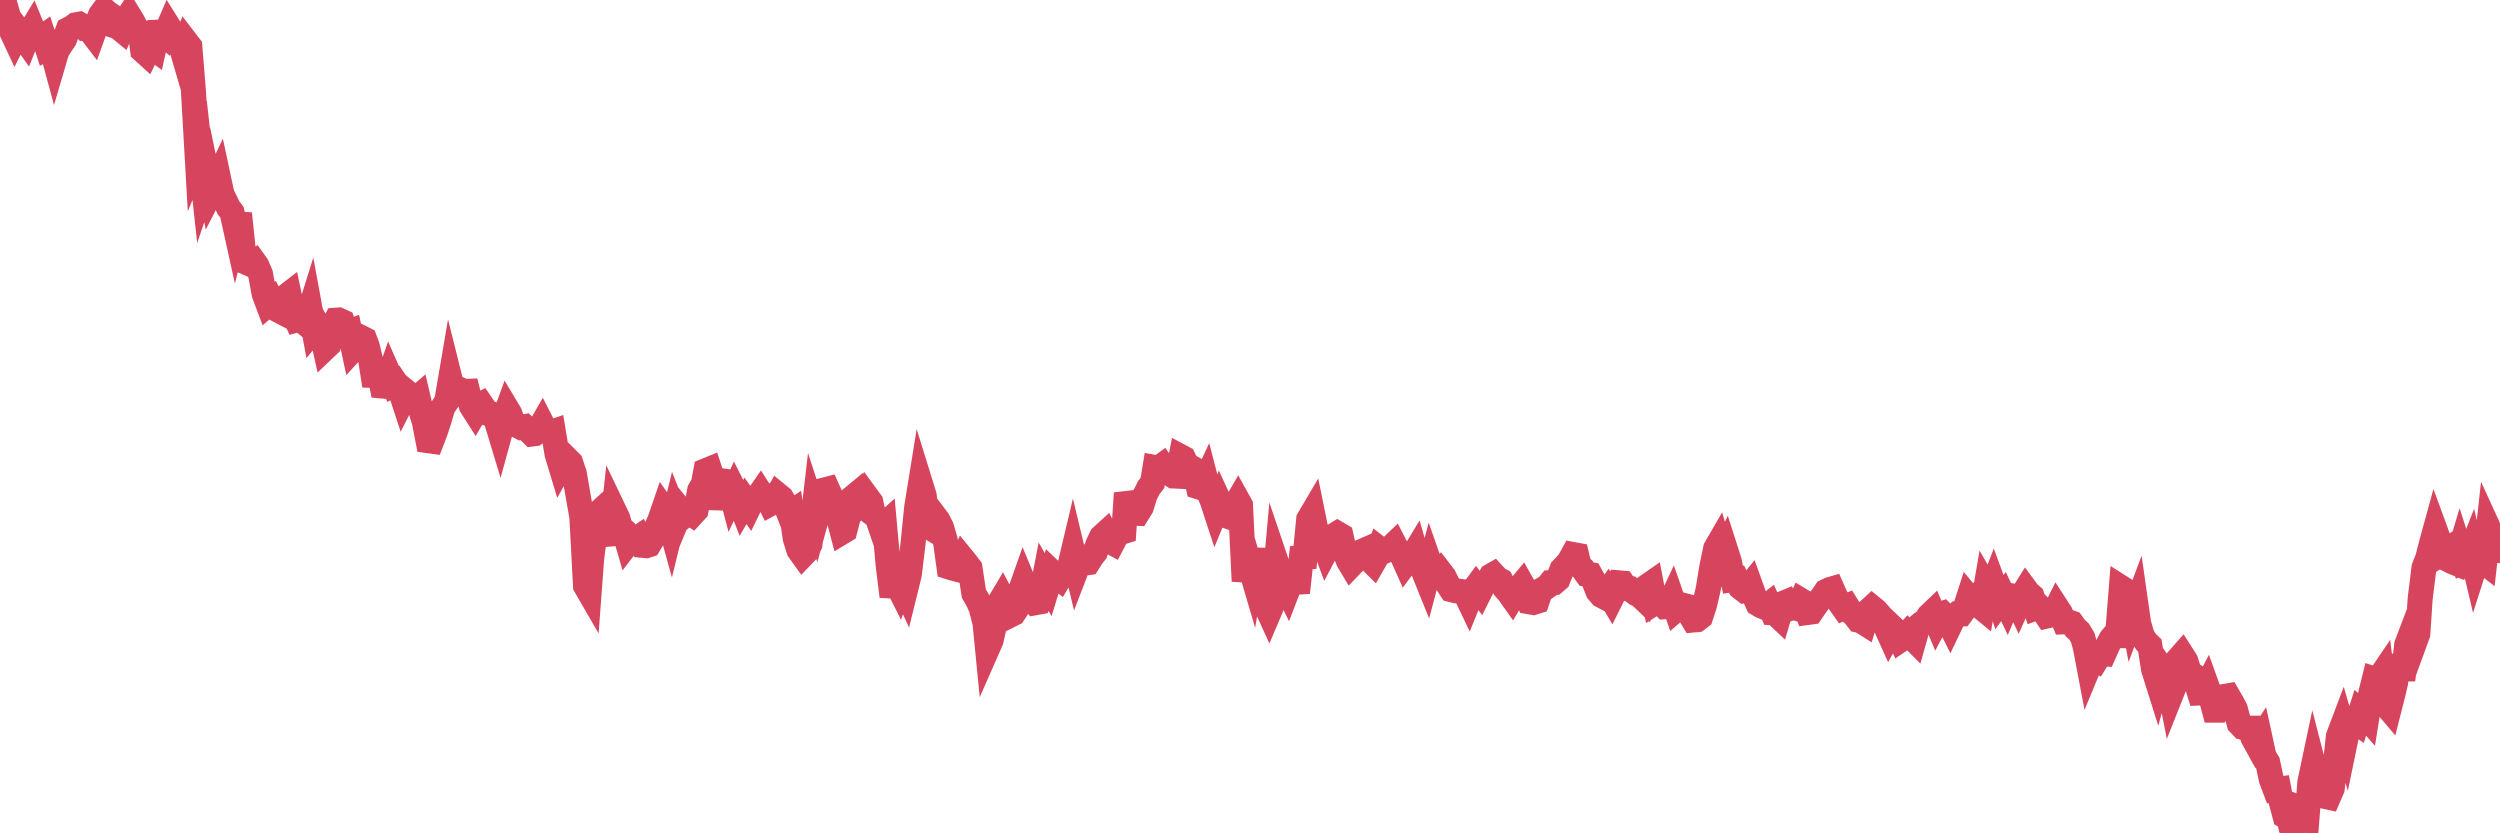 <?xml version="1.0"?><svg width="150px" height="50px" xmlns="http://www.w3.org/2000/svg" xmlns:xlink="http://www.w3.org/1999/xlink"> <polyline fill="none" stroke="#d6455d" stroke-width="1.5px" stroke-linecap="round" stroke-miterlimit="5" points="0.00,0.11 0.22,0.00 0.45,0.79 0.67,1.83 0.89,2.30 1.12,1.84 1.34,2.13 1.56,2.44 1.71,2.07 1.94,1.69 2.16,2.23 2.38,2.34 2.61,2.18 2.83,2.86 3.05,2.74 3.27,3.55 3.42,3.04 3.65,2.68 3.87,2.36 4.09,1.77 4.32,1.65 4.54,1.49 4.76,1.45 4.99,1.59 5.14,1.74 5.36,1.77 5.58,2.06 5.81,1.42 6.03,0.89 6.25,0.59 6.48,0.79 6.70,0.94 6.85,1.54 7.07,1.61 7.29,1.79 7.52,1.25 7.74,0.92 7.96,1.28 8.19,1.73 8.41,1.89 8.56,3.03 8.78,3.23 9.01,2.76 9.23,2.92 9.45,1.93 9.68,1.92 9.90,2.11 10.12,1.60 10.27,1.84 10.49,2.00 10.72,2.30 10.94,3.05 11.16,2.49 11.39,2.79 11.61,5.53 11.83,9.38 11.98,9.02 12.21,11.13 12.43,10.48 12.65,11.54 12.88,11.09 13.10,10.63 13.32,11.66 13.55,12.12 13.70,12.45 13.92,12.74 14.14,13.74 14.37,12.82 14.59,14.93 14.81,15.76 15.04,15.86 15.26,15.72 15.41,15.93 15.63,16.44 15.85,17.64 16.08,18.25 16.30,18.06 16.52,18.52 16.75,18.64 16.90,18.08 17.12,17.81 17.34,17.64 17.57,18.72 17.79,19.20 18.01,19.14 18.24,19.33 18.46,19.05 18.61,18.57 18.83,19.76 19.05,19.49 19.28,19.89 19.50,20.89 19.72,20.68 19.95,19.62 20.17,19.21 20.32,19.20 20.54,19.30 20.77,19.97 20.99,19.89 21.21,20.93 21.44,20.68 21.66,20.25 21.88,20.36 22.03,20.76 22.25,21.66 22.48,23.14 22.70,22.06 22.92,23.16 23.15,23.18 23.37,22.54 23.59,23.04 23.74,22.95 23.97,23.29 24.19,23.96 24.41,23.53 24.64,23.72 24.86,24.03 25.08,23.84 25.31,24.82 25.46,25.30 25.68,26.44 25.90,26.47 26.13,25.87 26.35,25.20 26.57,24.44 26.80,24.10 27.02,22.81 27.17,23.41 27.39,23.40 27.61,23.38 27.84,23.49 28.06,23.48 28.28,24.36 28.51,24.72 28.73,24.34 28.88,24.26 29.10,24.58 29.33,24.81 29.55,24.85 29.77,25.21 30.00,25.97 30.22,25.17 30.44,24.57 30.59,24.82 30.81,25.47 31.04,25.52 31.26,25.64 31.48,25.60 31.71,25.82 31.93,26.04 32.08,26.02 32.30,25.84 32.53,25.44 32.75,25.87 32.97,25.98 33.20,25.90 33.42,27.23 33.64,27.96 33.79,27.69 34.01,27.53 34.24,27.76 34.46,28.42 34.68,29.70 34.91,31.01 35.13,35.15 35.35,35.53 35.50,33.53 35.73,31.68 35.95,30.73 36.17,30.53 36.40,31.81 36.62,32.66 36.84,30.62 37.07,31.10 37.22,31.63 37.44,31.83 37.66,32.59 37.89,32.29 38.11,32.39 38.33,32.24 38.56,32.72 38.78,32.74 38.93,32.69 39.15,32.32 39.37,31.70 39.60,31.18 39.82,30.54 40.04,30.85 40.27,31.68 40.49,30.78 40.64,31.16 40.86,30.63 41.09,30.91 41.31,30.73 41.53,30.87 41.76,30.62 41.98,29.42 42.20,29.04 42.35,28.24 42.57,28.15 42.80,28.85 43.02,30.50 43.24,29.40 43.47,28.87 43.69,28.90 43.91,29.73 44.06,29.41 44.29,29.87 44.51,30.43 44.73,30.05 44.96,30.38 45.18,29.93 45.40,29.91 45.63,29.58 45.77,29.80 46.00,29.77 46.22,30.22 46.44,30.10 46.67,29.69 46.89,29.87 47.11,30.25 47.34,30.83 47.49,30.73 47.71,32.29 47.93,33.00 48.16,33.32 48.38,33.09 48.60,32.65 48.83,30.67 48.98,31.13 49.20,30.33 49.42,29.41 49.65,29.35 49.87,29.84 50.09,30.38 50.32,31.08 50.54,31.92 50.69,31.83 50.91,30.98 51.13,29.88 51.36,29.69 51.58,30.48 51.80,30.39 52.03,29.83 52.25,30.13 52.40,30.85 52.62,31.01 52.85,31.68 53.07,31.48 53.29,33.92 53.52,35.78 53.74,34.87 53.96,35.31 54.11,34.91 54.33,35.39 54.56,34.46 54.78,32.64 55.00,30.44 55.23,29.02 55.45,29.73 55.67,31.58 55.82,31.67 56.05,30.92 56.27,31.21 56.49,31.64 56.72,32.43 56.94,34.02 57.16,34.09 57.39,34.15 57.53,33.99 57.76,33.52 57.98,33.79 58.20,34.08 58.43,35.61 58.65,35.99 58.87,36.47 59.10,37.38 59.25,38.91 59.47,38.41 59.69,37.40 59.92,36.24 60.14,35.87 60.36,36.29 60.59,36.92 60.81,36.81 60.96,36.58 61.18,35.57 61.41,34.92 61.63,35.45 61.85,35.93 62.08,36.17 62.30,36.13 62.52,35.47 62.67,34.69 62.89,35.08 63.12,34.33 63.34,34.54 63.56,34.71 63.79,34.32 64.01,34.25 64.16,34.08 64.38,33.15 64.61,34.11 64.83,33.54 65.05,33.79 65.28,33.76 65.50,33.41 65.72,33.13 65.87,32.67 66.09,32.21 66.32,32.00 66.54,32.45 66.76,32.57 66.99,32.13 67.21,31.96 67.43,31.89 67.58,29.59 67.81,30.35 68.03,30.79 68.25,30.80 68.48,30.43 68.70,29.71 68.92,29.27 69.15,28.97 69.30,28.05 69.52,28.09 69.74,27.93 69.96,28.25 70.19,28.41 70.41,28.56 70.63,28.57 70.86,27.41 71.01,27.49 71.23,27.94 71.45,28.03 71.68,28.16 71.90,29.21 72.12,29.28 72.35,28.79 72.57,29.64 72.72,30.00 72.94,30.67 73.17,30.11 73.39,30.59 73.61,30.96 73.84,31.04 74.06,30.42 74.28,30.04 74.43,30.31 74.65,34.87 74.88,33.55 75.10,34.30 75.32,32.95 75.55,35.11 75.77,35.16 75.99,36.42 76.14,36.75 76.37,36.21 76.59,33.75 76.81,34.40 77.04,34.95 77.26,35.40 77.48,34.83 77.71,35.01 77.85,35.55 78.08,33.46 78.30,33.44 78.52,31.16 78.75,30.77 78.97,31.85 79.19,32.45 79.42,32.62 79.57,33.02 79.79,32.60 80.01,32.15 80.24,32.01 80.46,32.14 80.68,33.10 80.91,33.66 81.06,33.91 81.28,33.68 81.50,33.41 81.72,33.08 81.95,32.98 82.17,33.56 82.39,33.78 82.62,33.38 82.77,32.94 82.99,33.11 83.21,33.01 83.44,32.86 83.66,32.65 83.88,33.08 84.11,33.30 84.33,33.79 84.48,33.59 84.70,33.46 84.93,33.08 85.15,33.84 85.37,34.17 85.60,34.74 85.82,33.91 86.04,34.54 86.19,34.54 86.41,34.30 86.64,34.60 86.86,35.04 87.08,35.38 87.31,35.44 87.53,35.47 87.75,35.50 87.90,35.56 88.13,36.04 88.35,35.50 88.57,35.20 88.80,35.50 89.02,35.06 89.24,34.93 89.47,34.55 89.61,34.47 89.84,34.72 90.06,34.84 90.28,35.28 90.51,35.54 90.73,35.85 90.95,35.48 91.18,35.24 91.33,35.06 91.55,35.45 91.77,36.11 92.00,36.15 92.22,36.08 92.44,35.43 92.67,35.30 92.89,35.15 93.04,34.96 93.26,34.95 93.48,34.76 93.71,34.17 93.93,33.94 94.15,33.69 94.38,33.27 94.60,33.31 94.75,33.94 94.97,34.13 95.20,34.45 95.42,34.48 95.64,34.88 95.87,35.47 96.09,35.73 96.24,35.81 96.46,35.50 96.69,35.89 96.91,35.45 97.13,34.97 97.36,34.99 97.58,35.31 97.80,35.32 97.95,35.45 98.17,35.62 98.40,35.73 98.62,35.94 98.84,35.17 99.07,35.01 99.29,36.16 99.51,36.02 99.66,36.16 99.89,36.40 100.11,36.38 100.33,35.91 100.56,36.57 100.78,36.38 101.00,36.32 101.23,36.38 101.37,36.82 101.60,37.20 101.82,37.18 102.04,37.01 102.27,36.30 102.49,35.36 102.71,34.01 102.94,32.91 103.09,32.65 103.31,33.43 103.53,32.97 103.76,33.69 103.98,34.78 104.20,34.75 104.43,35.25 104.65,35.42 104.80,35.38 105.02,35.11 105.25,35.75 105.47,36.23 105.69,36.36 105.91,36.45 106.14,36.27 106.36,36.77 106.51,36.78 106.73,36.99 106.96,36.21 107.18,36.12 107.40,36.51 107.63,36.44 107.85,36.51 108.07,36.03 108.22,36.12 108.45,36.75 108.67,36.72 108.89,36.40 109.12,36.07 109.34,35.81 109.56,35.48 109.79,35.37 109.93,35.33 110.16,35.85 110.38,36.16 110.60,36.47 110.83,36.37 111.05,36.72 111.27,36.91 111.50,37.21 111.65,37.24 111.87,37.38 112.09,36.66 112.32,36.45 112.54,36.63 112.76,36.87 112.99,37.23 113.13,37.56 113.36,38.07 113.58,37.68 113.80,37.89 114.03,38.39 114.25,38.24 114.47,38.00 114.70,38.23 114.85,38.38 115.07,37.60 115.29,37.41 115.52,37.27 115.74,36.94 115.96,36.73 116.19,37.28 116.41,36.86 116.56,36.81 116.78,37.03 117.01,37.49 117.23,37.03 117.45,36.83 117.67,36.83 117.90,36.52 118.12,35.84 118.27,36.02 118.49,35.85 118.72,36.31 118.94,36.49 119.16,35.21 119.39,35.61 119.61,35.04 119.83,35.64 119.98,36.11 120.21,35.79 120.43,36.26 120.65,35.74 120.88,35.78 121.10,36.24 121.32,35.75 121.55,35.38 121.69,35.57 121.92,35.77 122.14,36.48 122.36,36.40 122.59,36.63 122.81,36.96 123.03,36.91 123.26,36.75 123.41,36.45 123.63,36.79 123.85,37.31 124.08,37.30 124.30,37.38 124.52,37.69 124.75,37.90 124.97,38.27 125.12,38.83 125.34,39.99 125.56,39.46 125.79,39.59 126.01,39.23 126.23,39.24 126.46,38.72 126.68,38.31 126.83,38.14 127.05,38.14 127.28,35.26 127.50,35.40 127.72,35.75 127.95,36.95 128.17,36.36 128.32,37.41 128.54,38.16 128.77,38.52 128.99,38.73 129.21,40.14 129.44,40.87 129.66,40.05 129.88,40.38 130.03,40.60 130.25,41.70 130.48,41.12 130.70,39.55 130.92,39.30 131.15,39.66 131.37,40.36 131.59,40.50 131.74,40.84 131.97,41.58 132.19,41.57 132.41,41.15 132.64,41.79 132.86,42.61 133.08,42.61 133.31,42.29 133.45,41.79 133.68,41.75 133.90,42.13 134.12,42.54 134.35,43.41 134.57,43.64 134.79,43.69 135.02,43.69 135.17,44.25 135.39,44.65 135.61,44.32 135.84,45.38 136.06,45.74 136.28,46.77 136.51,47.38 136.73,47.35 136.88,48.14 137.10,48.96 137.32,49.08 137.55,50.00 137.77,49.26 137.99,48.46 138.22,48.54 138.44,48.83 138.59,46.94 138.81,45.90 139.04,46.79 139.26,47.28 139.48,47.78 139.71,47.83 139.93,47.32 140.15,45.62 140.30,44.19 140.53,43.58 140.75,44.34 140.97,43.28 141.20,43.24 141.42,43.39 141.64,42.70 141.86,42.89 142.01,43.06 142.24,41.63 142.46,40.74 142.68,40.81 142.91,40.47 143.13,42.27 143.35,42.53 143.58,41.62 143.73,40.99 143.95,39.32 144.17,40.80 144.40,38.69 144.62,38.11 144.84,38.66 145.07,38.03 145.21,35.91 145.44,34.06 145.66,33.49 145.88,32.64 146.11,31.80 146.33,32.40 146.55,33.17 146.78,33.02 146.93,33.60 147.15,33.71 147.37,33.80 147.60,33.03 147.82,33.72 148.04,33.63 148.27,33.04 148.49,33.97 148.64,33.50 148.86,33.59 149.08,33.76 149.31,31.68 149.53,32.16 149.75,32.22 150.00,33.04 "/></svg>
